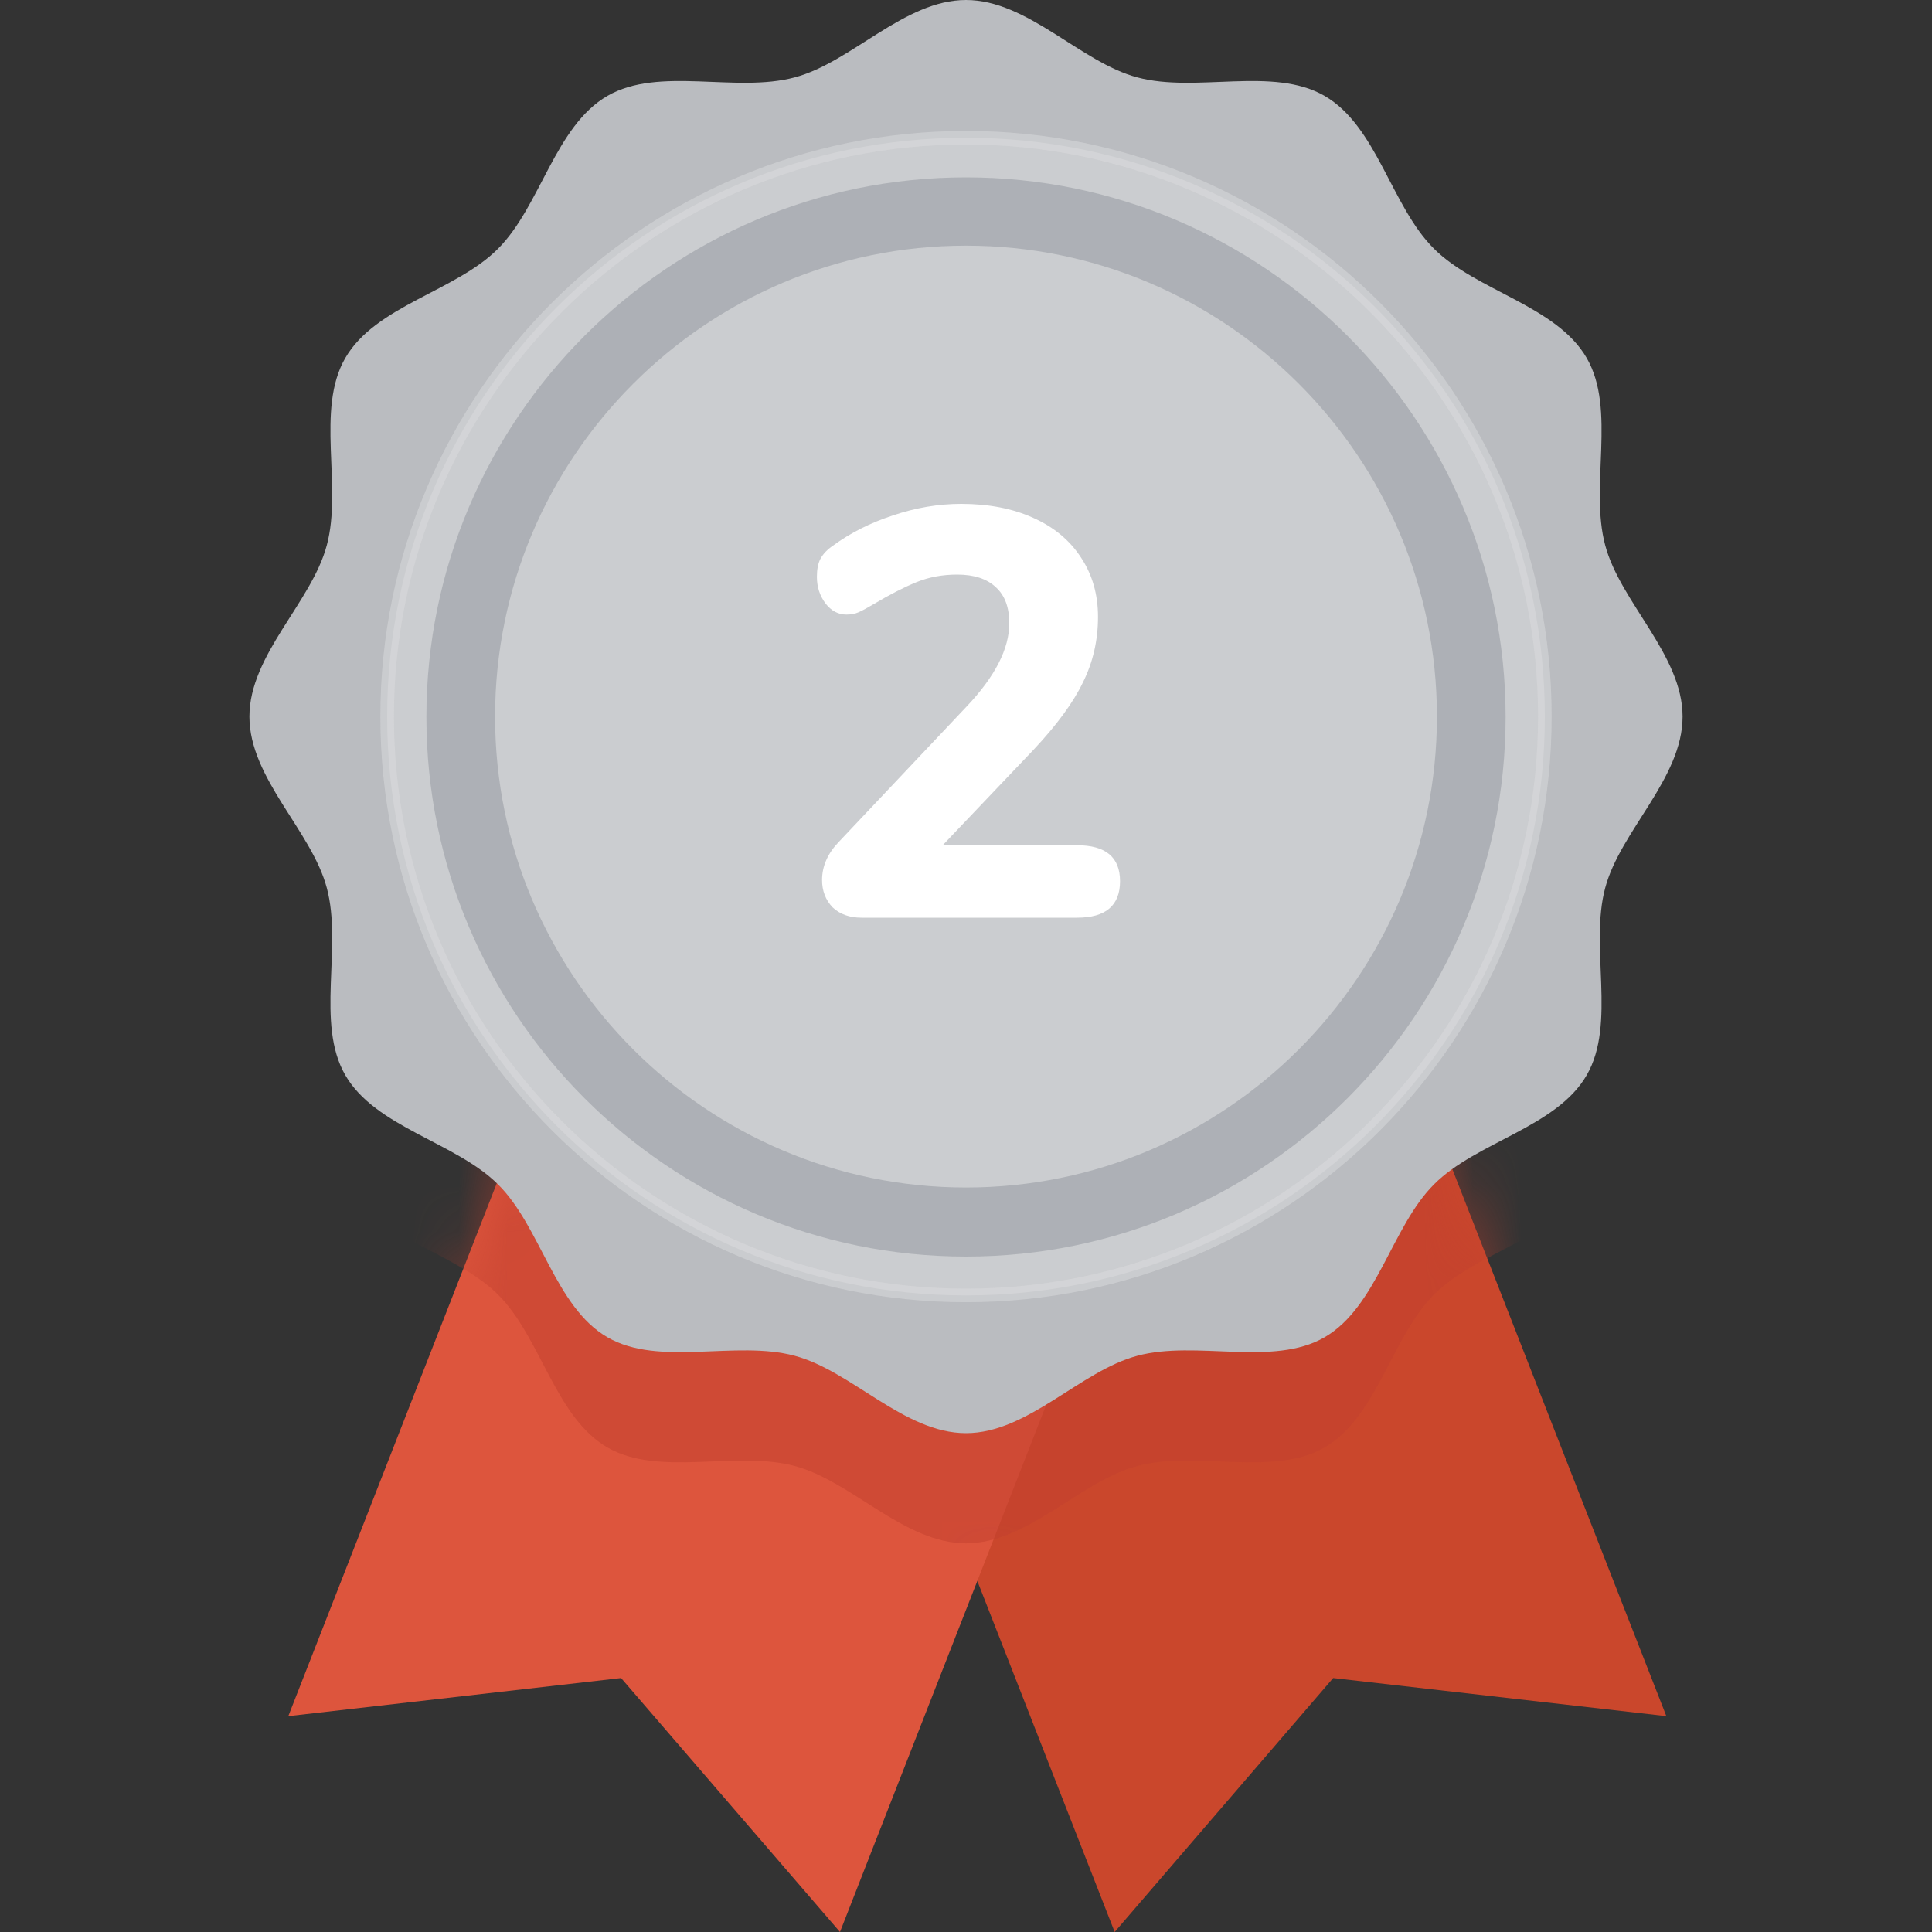 <svg width="40" height="40" viewBox="0 0 40 40" fill="none" xmlns="http://www.w3.org/2000/svg">
<rect x="0" y="0" width="40" height="40" fill="#333333" stroke="none"/>
<g clip-path="url(#clip0_1149_8356)">
<path d="M34.5 35.531L27.602 34.742L23.078 40L14.422 17.875L25.844 13.406L34.5 35.531Z" fill="#CA472C"/>
<path d="M5.969 35.531L12.859 34.742L17.391 40L26.047 17.875L14.625 13.406L5.969 35.531Z" fill="#DD553D"/>
<mask id="mask0_1149_8356" style="mask-type:alpha" maskUnits="userSpaceOnUse" x="5" y="13" width="30" height="27">
<path d="M34.5 35.531L27.602 34.742L23.078 40L14.422 17.875L25.844 13.406L34.5 35.531Z" fill="#CA472C"/>
<path d="M5.969 35.531L12.859 34.742L17.391 40L26.047 17.875L14.625 13.406L5.969 35.531Z" fill="#DD553D"/>
</mask>
<g mask="url(#mask0_1149_8356)">
<g opacity="0.72">
<path opacity="0.72" d="M34.836 17.117C34.836 18.398 33.547 19.484 33.234 20.664C32.906 21.883 33.469 23.469 32.852 24.539C32.227 25.625 30.562 25.922 29.688 26.805C28.812 27.68 28.508 29.344 27.422 29.969C26.352 30.586 24.766 30.023 23.547 30.352C22.367 30.664 21.281 31.953 20 31.953C18.719 31.953 17.633 30.664 16.453 30.352C15.234 30.023 13.648 30.586 12.578 29.969C11.492 29.344 11.195 27.68 10.312 26.805C9.438 25.93 7.773 25.625 7.148 24.539C6.531 23.469 7.094 21.883 6.766 20.664C6.453 19.484 5.164 18.398 5.164 17.117C5.164 15.836 6.453 14.75 6.766 13.57C7.094 12.352 6.531 10.766 7.148 9.695C7.773 8.609 9.438 8.312 10.312 7.43C11.188 6.555 11.492 4.891 12.578 4.266C13.648 3.648 15.234 4.211 16.453 3.883C17.633 3.57 18.719 2.281 20 2.281C21.281 2.281 22.367 3.57 23.547 3.883C24.766 4.211 26.352 3.648 27.422 4.266C28.508 4.891 28.805 6.555 29.688 7.43C30.562 8.305 32.227 8.609 32.852 9.695C33.469 10.766 32.906 12.352 33.234 13.57C33.547 14.75 34.836 15.844 34.836 17.117Z" fill="#C2402F"/>
</g>
</g>
<path d="M34.836 14.836C34.836 16.117 33.547 17.203 33.234 18.383C32.906 19.602 33.469 21.188 32.852 22.258C32.227 23.344 30.562 23.641 29.688 24.523C28.812 25.398 28.508 27.062 27.422 27.688C26.352 28.305 24.766 27.742 23.547 28.07C22.367 28.383 21.281 29.672 20 29.672C18.719 29.672 17.633 28.383 16.453 28.07C15.234 27.742 13.648 28.305 12.578 27.688C11.492 27.062 11.195 25.398 10.312 24.523C9.438 23.648 7.773 23.344 7.148 22.258C6.531 21.188 7.094 19.602 6.766 18.383C6.453 17.203 5.164 16.117 5.164 14.836C5.164 13.555 6.453 12.469 6.766 11.289C7.094 10.07 6.531 8.484 7.148 7.414C7.773 6.328 9.438 6.031 10.312 5.148C11.188 4.273 11.492 2.609 12.578 1.984C13.648 1.367 15.234 1.93 16.453 1.602C17.633 1.289 18.719 0 20 0C21.281 0 22.367 1.289 23.547 1.602C24.766 1.93 26.352 1.367 27.422 1.984C28.508 2.609 28.805 4.273 29.688 5.148C30.562 6.023 32.227 6.328 32.852 7.414C33.469 8.484 32.906 10.07 33.234 11.289C33.547 12.469 34.836 13.562 34.836 14.836Z" fill="#BABCC0"/>
<g opacity="0.5">
<path opacity="0.5" d="M20 26.82C26.619 26.82 31.984 21.455 31.984 14.836C31.984 8.217 26.619 2.852 20 2.852C13.381 2.852 8.016 8.217 8.016 14.836C8.016 21.455 13.381 26.82 20 26.82Z" fill="white"/>
<path opacity="0.5" d="M20 26.961C13.312 26.961 7.875 21.523 7.875 14.836C7.875 8.148 13.312 2.711 20 2.711C26.688 2.711 32.125 8.148 32.125 14.836C32.125 21.523 26.688 26.961 20 26.961ZM20 2.992C13.469 2.992 8.156 8.305 8.156 14.836C8.156 21.367 13.469 26.68 20 26.68C26.531 26.68 31.844 21.367 31.844 14.836C31.844 8.305 26.531 2.992 20 2.992Z" fill="#FDFDFD"/>
</g>
<path opacity="0.5" d="M20 26.016C13.836 26.016 8.828 21 8.828 14.844C8.828 8.688 13.844 3.672 20 3.672C26.156 3.672 31.172 8.688 31.172 14.844C31.172 21 26.164 26.016 20 26.016ZM20 5.086C14.625 5.086 10.25 9.461 10.25 14.836C10.25 20.211 14.625 24.586 20 24.586C25.375 24.586 29.75 20.211 29.75 14.836C29.75 9.461 25.375 5.086 20 5.086Z" fill="#91959D"/>
<path d="M22.3 17.5C22.892 17.5 23.189 17.748 23.189 18.244C23.189 18.748 22.892 19 22.3 19H17.837C17.588 19 17.389 18.928 17.236 18.784C17.093 18.632 17.02 18.444 17.02 18.22C17.02 17.932 17.137 17.668 17.369 17.428L20.009 14.632C20.601 14.008 20.896 13.432 20.896 12.904C20.896 12.576 20.805 12.328 20.62 12.16C20.436 11.984 20.169 11.896 19.817 11.896C19.512 11.896 19.233 11.948 18.977 12.052C18.721 12.156 18.424 12.308 18.088 12.508C17.953 12.588 17.849 12.644 17.776 12.676C17.704 12.708 17.62 12.724 17.524 12.724C17.357 12.724 17.212 12.648 17.093 12.496C16.973 12.336 16.913 12.152 16.913 11.944C16.913 11.792 16.936 11.668 16.985 11.572C17.041 11.468 17.128 11.376 17.248 11.296C17.608 11.032 18.02 10.824 18.485 10.672C18.956 10.512 19.428 10.432 19.901 10.432C20.468 10.432 20.965 10.528 21.389 10.72C21.82 10.912 22.152 11.188 22.384 11.548C22.616 11.9 22.733 12.308 22.733 12.772C22.733 13.26 22.628 13.712 22.421 14.128C22.221 14.544 21.881 15.008 21.401 15.52L19.517 17.5H22.3Z" fill="white"/>
</g>
<defs>
<clipPath id="clip0_1149_8356">
<rect width="40" height="40" fill="white"/>
</clipPath>
</defs>
</svg>
